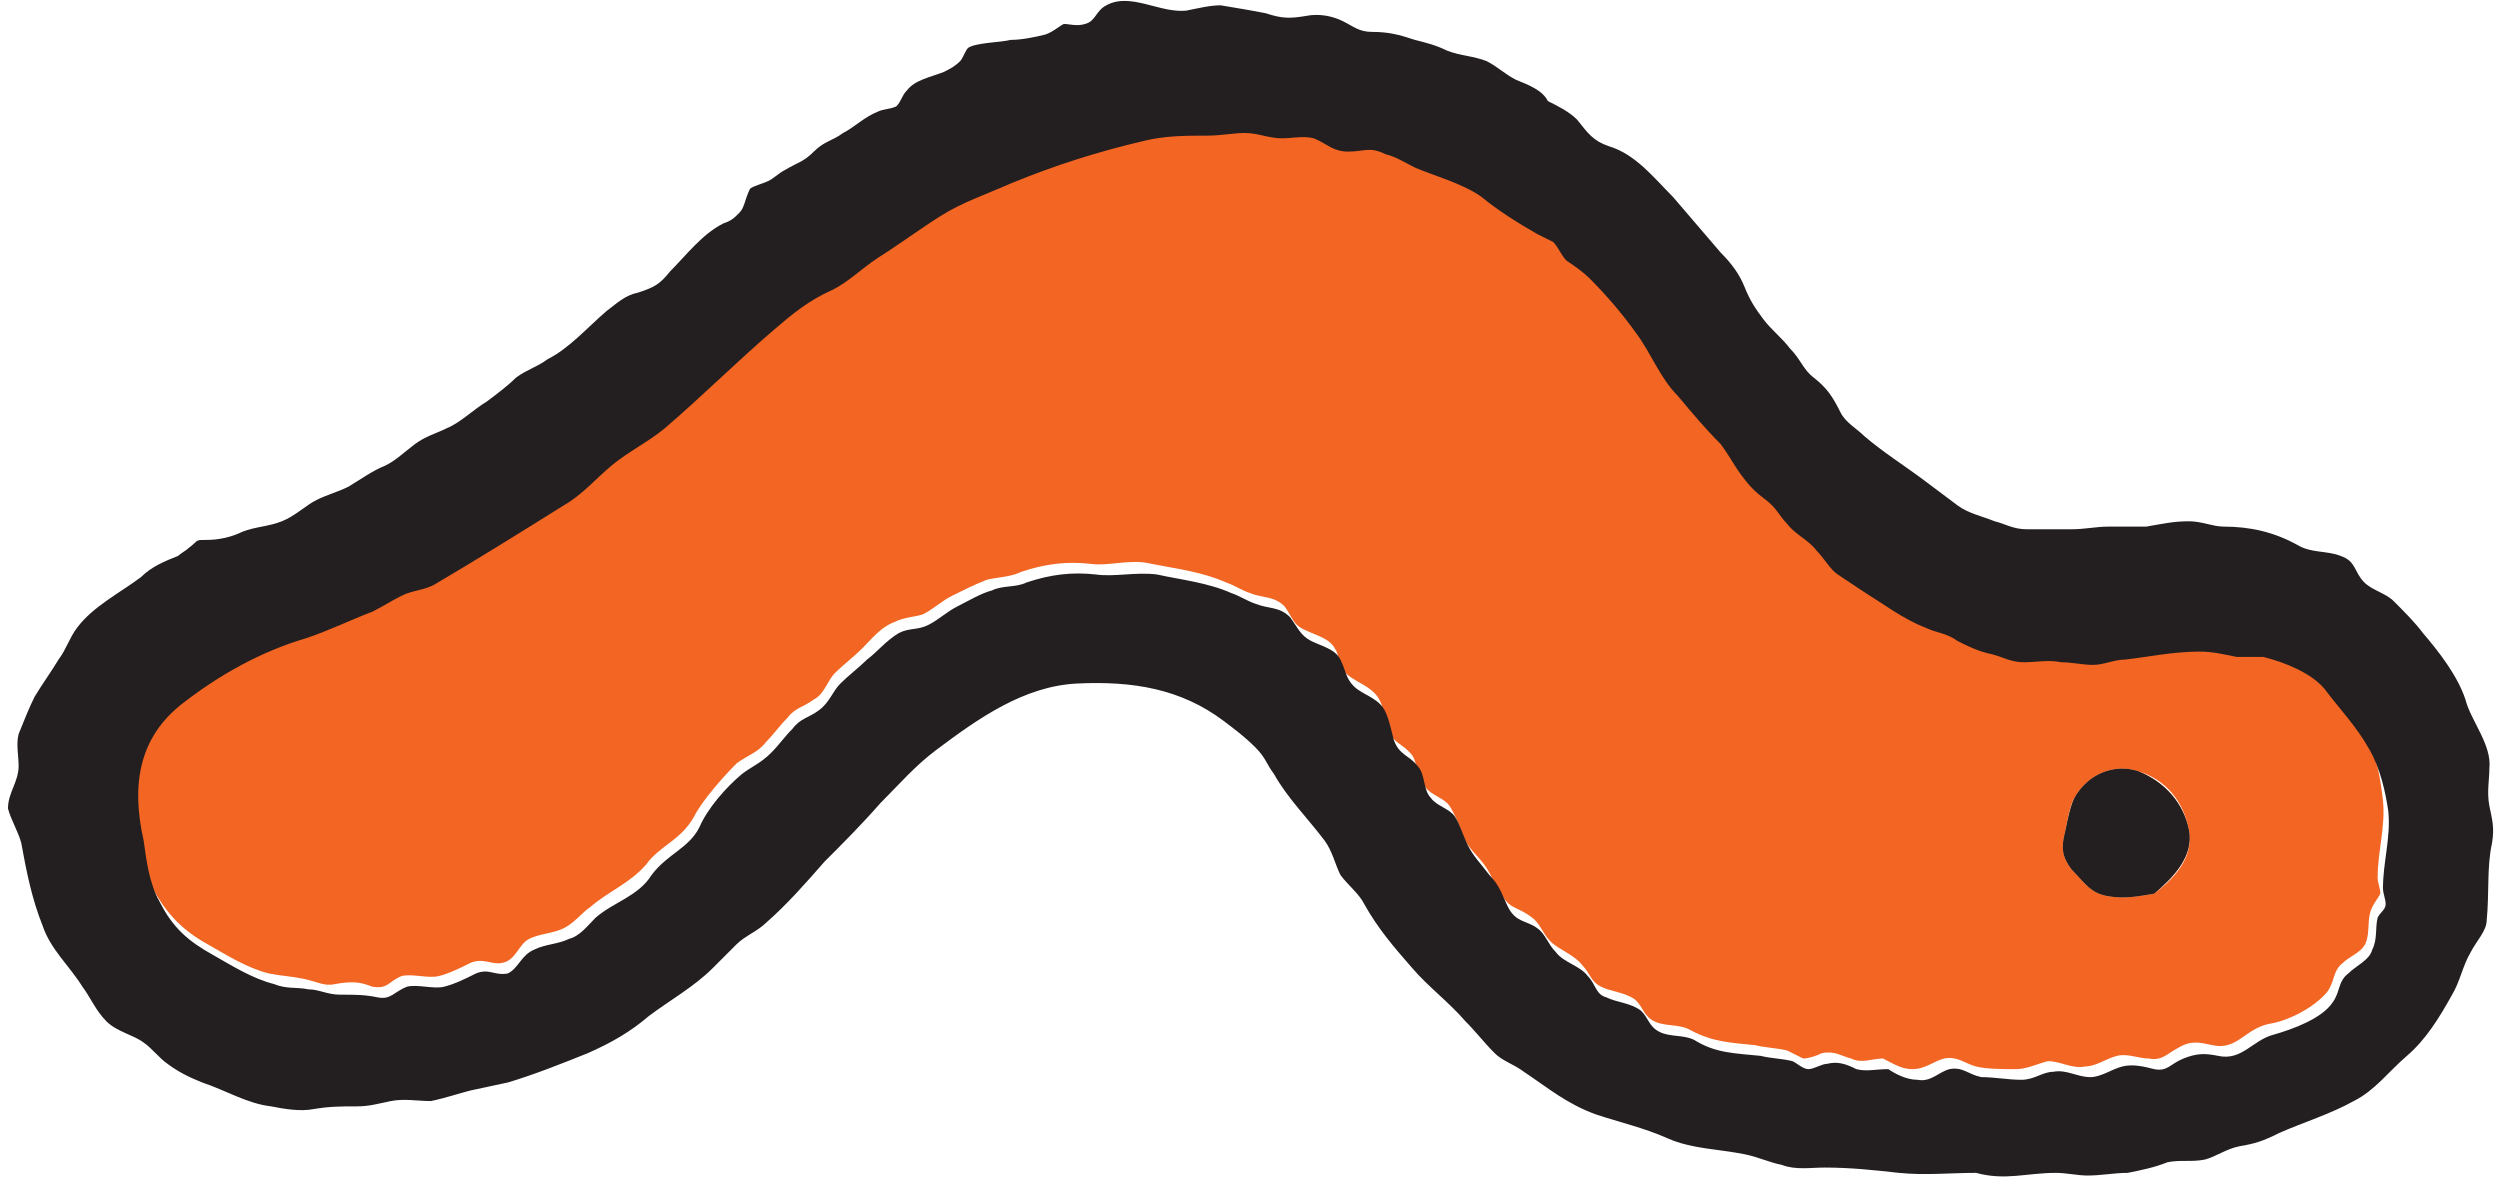 <?xml version="1.0" encoding="UTF-8" standalone="no"?>
<svg width="94px" height="45px" viewBox="0 0 94 45" version="1.1" xmlns="http://www.w3.org/2000/svg" xmlns:xlink="http://www.w3.org/1999/xlink">
    <!-- Generator: sketchtool 3.6.1 (26313) - http://www.bohemiancoding.com/sketch -->
    <title>2A4FAAF2-426B-4A6F-9E29-090B3EE68D14</title>
    <desc>Created with sketchtool.</desc>
    <defs></defs>
    <g id="Boeken" stroke="none" stroke-width="1" fill="none" fill-rule="evenodd">
        <g id="Boekenoverzicht" transform="translate(-673, -2191)">
            <g id="loader-worm_wormkruip" transform="translate(673, 2191)">
                <g id="Layer_1">
                    <g id="Group">
                        <path d="M5.8,33.5 C6.3,34.4 6.9,35 7.8,35.5 C8.5,35.9 9.3,36.4 10.1,36.6 C10.6,36.7 10.9,36.7 11.4,36.8 C11.9,36.9 12.2,37.1 12.6,37 C13.2,36.9 13.5,36.9 14,37.1 C14.6,37.2 14.6,36.9 15.1,36.7 C15.5,36.6 16.1,36.8 16.5,36.7 C16.9,36.6 17.3,36.4 17.7,36.2 C18.2,36 18.5,36.3 18.9,36.2 C19.4,36.1 19.5,35.5 19.9,35.3 C20.3,35.1 20.8,35.1 21.2,34.9 C21.6,34.7 21.9,34.3 22.2,34.1 C22.9,33.5 23.7,33.2 24.3,32.5 C24.8,31.8 25.6,31.6 26.1,30.7 C26.4,30.1 27.2,29.2 27.7,28.7 C28.1,28.4 28.5,28.3 28.8,27.9 C29.1,27.6 29.3,27.3 29.6,27 C29.9,26.6 30.2,26.6 30.6,26.3 C31,26.1 31.1,25.6 31.4,25.3 C31.7,25 32.1,24.7 32.4,24.4 C32.8,24 33.1,23.6 33.6,23.4 C34,23.2 34.4,23.2 34.7,23.1 C35.1,22.9 35.4,22.6 35.8,22.4 C36.2,22.2 36.6,22 37.1,21.8 C37.5,21.7 38,21.7 38.4,21.5 C39.3,21.2 40.1,21.1 41,21.2 C41.7,21.3 42.5,21 43.3,21.2 C44.3,21.4 45.2,21.5 46.1,21.9 C46.4,22 46.7,22.2 47,22.3 C47.5,22.5 47.9,22.4 48.3,22.8 C48.6,23.2 48.6,23.5 49.1,23.7 C49.5,23.9 50,24 50.2,24.4 C50.4,24.7 50.3,25.1 50.7,25.4 C51.1,25.7 51.5,25.8 51.8,26.2 C52,26.5 52.1,27 52.2,27.4 C52.4,28 52.7,27.9 53.1,28.4 C53.3,28.7 53.3,29.3 53.6,29.6 C53.8,29.9 54.3,30 54.5,30.3 C54.7,30.6 54.9,31.1 55,31.4 C55.2,31.9 55.5,32.1 55.8,32.5 C56.1,32.9 56.2,33.3 56.5,33.7 C56.8,34.2 57.1,34.1 57.6,34.5 C57.9,34.7 58,35.1 58.3,35.4 C58.6,35.7 59.2,35.9 59.5,36.3 C59.8,36.6 59.8,36.9 60.2,37.1 C60.6,37.3 61.1,37.3 61.5,37.6 C61.8,37.9 61.8,38.2 62.2,38.4 C62.6,38.6 63.1,38.5 63.5,38.7 C64.4,39.2 65.1,39.2 66,39.3 C66.4,39.4 66.8,39.4 67.2,39.5 C67.4,39.6 67.6,39.7 67.8,39.8 C68,39.8 68.3,39.7 68.5,39.6 C69,39.5 69.2,39.7 69.6,39.8 C70,40 70.4,39.8 70.8,39.8 C71.2,40 71.5,40.2 71.9,40.2 C72.4,40.2 72.7,39.9 73.1,39.8 C73.6,39.7 73.9,40 74.3,40.1 C74.7,40.2 75.3,40.2 75.8,40.2 C76.2,40.2 76.6,40 77,39.9 C77.5,39.9 77.9,40.2 78.4,40.1 C78.8,40.1 79.2,39.8 79.6,39.7 C80,39.6 80.4,39.8 80.8,39.8 C81.3,39.9 81.5,39.6 81.9,39.4 C82.4,39.1 82.7,39.2 83.2,39.3 C84.1,39.5 84.4,38.7 85.3,38.5 C86,38.4 87,37.9 87.5,37.3 C87.8,36.9 87.7,36.5 88.1,36.2 C88.4,35.9 88.9,35.8 89,35.3 C89.1,34.9 89,34.5 89.2,34.1 C89.3,33.9 89.4,33.8 89.5,33.6 C89.5,33.4 89.4,33.2 89.4,33 C89.4,32 89.7,31.1 89.6,30.1 C89.5,29.3 89.4,28.4 88.9,27.8 C88.4,26.9 87.8,26.3 87.2,25.5 C86.7,24.9 85.7,24.5 84.9,24.3 C84.6,24.2 84.3,24.3 83.9,24.3 C83.4,24.2 83,24.1 82.5,24.1 C81.6,24.1 80.7,24.3 79.7,24.4 C79.3,24.4 78.9,24.6 78.5,24.6 C78.1,24.6 77.7,24.5 77.3,24.5 C76.8,24.5 76.4,24.6 75.9,24.5 C75.5,24.5 75.1,24.3 74.7,24.2 C74.3,24 73.9,23.9 73.4,23.7 C73,23.5 72.6,23.4 72.2,23.2 C71.4,22.8 70.6,22.2 69.8,21.8 C69.5,21.6 69.1,21.4 68.9,21.2 C68.6,20.9 68.4,20.6 68.1,20.3 C67.8,19.9 67.3,19.7 67,19.3 C66.7,19 66.6,18.6 66.2,18.4 C65.8,18.1 65.5,18 65.3,17.5 C65,17.1 64.9,16.7 64.5,16.3 C64,15.7 63.5,15.1 62.9,14.5 C62.3,13.8 61.9,12.9 61.3,12.1 C60.8,11.4 60.2,10.7 59.6,10.1 C59.3,9.9 59,9.7 58.7,9.4 C58.5,9.2 58.4,8.9 58.2,8.7 C58,8.6 57.8,8.5 57.6,8.4 C56.9,8 56.1,7.5 55.5,7 C54.9,6.5 53.8,6.3 53,5.9 C52.6,5.7 52.3,5.6 51.9,5.4 C51.3,5.2 51.1,5.3 50.5,5.3 C49.9,5.3 49.7,5 49.2,4.8 C48.8,4.7 48.4,4.8 48,4.8 C47.5,4.8 47.1,4.6 46.6,4.6 C46.1,4.6 45.7,4.7 45.2,4.7 C44.4,4.7 43.6,4.7 42.8,4.9 C41,5.3 39.4,5.8 37.8,6.5 C36.9,6.9 36.1,7.2 35.2,7.7 C34.4,8.2 33.6,8.8 32.8,9.3 C32.2,9.7 31.7,10.2 31.1,10.5 C30.3,10.9 29.6,11.5 28.9,12 C27.5,13.1 26.2,14.5 24.8,15.7 C24.2,16.3 23.4,16.6 22.8,17.1 C22.2,17.6 21.7,18.2 21,18.6 C19.4,19.6 17.8,20.5 16.1,21.4 C15.7,21.6 15.3,21.7 14.9,21.8 C14.5,22 14.2,22.2 13.8,22.4 C13,22.8 12.1,23.1 11.3,23.4 C9.6,24 8,24.8 6.6,25.9 C5.1,27.1 4.8,28.8 5,30.6 C5.3,32 5.4,32.9 5.8,33.5 L5.8,33.5 Z M77.6,31.5 C77.7,31.1 77.8,30.3 78,30 C78.5,29.1 79.5,28.7 80.4,29 C81.4,29.3 82.1,30.1 82.3,31.2 C82.5,32.2 81.8,33 81,33.6 C80.4,33.7 79.9,33.8 79.3,33.7 C78.6,33.6 78.4,33.2 77.9,32.7 C77.6,32.3 77.5,32 77.6,31.5 L77.6,31.5 Z" id="Shape" fill="#F26522"></path>
                        <path d="M0.8,31.7 C1,32.8 1.2,33.8 1.6,34.8 C1.9,35.7 2.6,36.3 3.1,37.1 C3.4,37.5 3.6,38 4,38.4 C4.4,38.8 5,38.9 5.4,39.2 C5.7,39.4 6,39.8 6.3,40 C6.7,40.3 7.1,40.5 7.6,40.7 C8.5,41 9.3,41.5 10.2,41.6 C10.7,41.7 11.3,41.8 11.8,41.7 C12.4,41.6 12.8,41.6 13.4,41.6 C13.9,41.6 14.2,41.5 14.7,41.4 C15.2,41.3 15.7,41.4 16.2,41.4 C16.7,41.3 17.3,41.1 17.7,41 C18.2,40.9 18.6,40.8 19.1,40.7 C20.1,40.4 21.1,40 22.1,39.6 C23,39.2 23.7,38.8 24.4,38.2 C25.2,37.6 26.1,37.1 26.8,36.4 C27.1,36.1 27.4,35.8 27.7,35.5 C28,35.2 28.5,35 28.8,34.7 C29.6,34 30.3,33.2 31,32.4 C31.7,31.7 32.4,31 33.1,30.2 C33.8,29.5 34.4,28.8 35.2,28.2 C36.8,27 38.5,25.8 40.5,25.7 C42.6,25.6 44.4,25.9 46,27.1 C46.4,27.4 46.8,27.7 47.2,28.1 C47.6,28.5 47.6,28.7 47.9,29.1 C48.4,30 49.2,30.8 49.8,31.6 C50.1,32 50.2,32.5 50.4,32.9 C50.7,33.3 51.1,33.6 51.3,34 C51.8,34.9 52.4,35.6 53.1,36.4 C53.7,37.1 54.5,37.7 55.1,38.4 C55.5,38.8 55.8,39.2 56.2,39.6 C56.5,39.9 56.9,40 57.3,40.3 C58.2,40.9 58.9,41.5 60,41.9 C60.9,42.2 61.8,42.4 62.7,42.8 C63.6,43.2 64.6,43.2 65.6,43.4 C66.1,43.5 66.5,43.7 67,43.8 C67.5,44 68.1,43.9 68.6,43.9 C69.6,43.9 70.5,44 71.4,44.1 C72.4,44.2 73.3,44.1 74.3,44.1 C75.4,44.4 76.2,44.1 77.3,44.1 C77.7,44.1 78.1,44.2 78.5,44.2 C79,44.2 79.5,44.1 80,44.1 C80.5,44 81,43.9 81.5,43.7 C82,43.6 82.4,43.7 82.9,43.6 C83.3,43.5 83.7,43.2 84.2,43.1 C84.8,43 85.1,42.9 85.7,42.6 C86.6,42.2 87.6,41.9 88.5,41.4 C89.3,41 89.8,40.3 90.5,39.7 C91.2,39.1 91.7,38.3 92.2,37.4 C92.5,36.9 92.6,36.3 92.9,35.8 C93.1,35.4 93.5,35 93.5,34.6 C93.6,33.6 93.5,32.6 93.7,31.7 C93.8,31.1 93.7,30.8 93.6,30.3 C93.5,29.8 93.6,29.3 93.6,28.9 C93.7,28 92.9,27.1 92.7,26.3 C92.4,25.4 91.7,24.5 91.1,23.8 C90.8,23.4 90.4,23 90,22.6 C89.7,22.3 89.2,22.2 88.9,21.9 C88.5,21.5 88.6,21.1 88,20.9 C87.5,20.7 86.9,20.8 86.4,20.5 C85.5,20 84.6,19.8 83.6,19.8 C83.2,19.8 82.8,19.6 82.3,19.6 C81.7,19.6 81.3,19.7 80.7,19.8 L79.3,19.8 C78.8,19.8 78.4,19.9 77.9,19.9 L76.2,19.9 C75.7,19.9 75.4,19.7 75,19.6 C74.5,19.4 74,19.3 73.6,19 C73.2,18.7 72.8,18.4 72.4,18.1 C71.6,17.5 70.8,17 70.1,16.4 C69.8,16.1 69.4,15.9 69.2,15.5 C68.9,14.9 68.7,14.6 68.2,14.2 C67.8,13.9 67.7,13.5 67.3,13.1 C67,12.7 66.6,12.4 66.3,12 C66,11.6 65.8,11.3 65.6,10.8 C65.4,10.3 65.1,9.9 64.7,9.5 C64.1,8.8 63.5,8.1 62.9,7.4 C62.2,6.7 61.5,5.8 60.5,5.5 C59.9,5.3 59.7,5 59.3,4.5 C59,4.2 58.6,4 58.2,3.8 C58,3.4 57.5,3.2 57,3 C56.6,2.8 56.3,2.5 55.9,2.3 C55.4,2.1 54.9,2.1 54.4,1.9 C54,1.7 53.6,1.6 53.2,1.5 C52.6,1.3 52.2,1.2 51.6,1.2 C51.1,1.2 50.9,1 50.5,0.8 C50.1,0.6 49.6,0.5 49.1,0.6 C48.5,0.7 48.2,0.7 47.6,0.5 C47.1,0.4 46.5,0.3 45.9,0.2 C45.5,0.2 45.1,0.3 44.6,0.4 C43.6,0.5 42.5,-0.3 41.6,0.2 C41.2,0.4 41.2,0.8 40.8,0.9 C40.5,1 40.2,0.9 40,0.9 C39.8,1 39.6,1.2 39.3,1.3 C38.9,1.4 38.4,1.5 38,1.5 C37.6,1.6 36.7,1.6 36.4,1.8 C36.3,1.9 36.2,2.2 36.1,2.3 C35.9,2.5 35.7,2.6 35.5,2.7 C35,2.9 34.4,3 34.1,3.4 C33.9,3.6 33.9,3.8 33.7,4 C33.5,4.1 33.2,4.1 33,4.2 C32.5,4.4 32.1,4.8 31.7,5 C31.3,5.3 31,5.3 30.6,5.7 C30.2,6.1 30,6.1 29.5,6.4 C29.3,6.5 29.1,6.7 28.9,6.8 C28.7,6.9 28.3,7 28.2,7.1 C28,7.5 28,7.8 27.8,8 C27.6,8.2 27.5,8.3 27.2,8.4 C26.4,8.8 25.8,9.6 25.2,10.2 C24.8,10.7 24.6,10.8 24,11 C23.5,11.1 23.2,11.4 22.8,11.7 C22.1,12.3 21.4,13.1 20.6,13.5 C20.2,13.8 19.8,13.9 19.4,14.2 C19.1,14.5 18.7,14.8 18.3,15.1 C17.8,15.4 17.3,15.9 16.8,16.1 C16.4,16.3 16,16.4 15.6,16.7 C15.2,17 14.9,17.3 14.5,17.5 C14,17.7 13.6,18 13.1,18.3 C12.7,18.5 12.3,18.6 11.9,18.8 C11.5,19 11.1,19.4 10.6,19.6 C10.1,19.8 9.6,19.8 9.1,20 C8.7,20.2 8.2,20.3 7.8,20.3 C7.3,20.3 7.5,20.3 7.1,20.6 C7,20.7 6.8,20.8 6.7,20.9 C6.2,21.1 5.7,21.3 5.3,21.7 C4.5,22.3 3.5,22.8 2.9,23.6 C2.6,24 2.5,24.4 2.2,24.8 C1.9,25.3 1.6,25.7 1.3,26.2 C1.1,26.6 0.9,27.1 0.7,27.6 C0.6,28 0.7,28.4 0.7,28.8 C0.7,29.4 0.3,29.8 0.3,30.4 C0.4,30.8 0.7,31.3 0.8,31.7 L0.8,31.7 Z M6.8,26.5 C8.2,25.4 9.8,24.5 11.5,24 C12.4,23.7 13.2,23.3 14,23 C14.4,22.8 14.7,22.6 15.1,22.4 C15.5,22.2 15.9,22.2 16.3,22 C18,21 19.6,20 21.2,19 C21.9,18.6 22.4,18 23,17.5 C23.6,17 24.4,16.6 25,16.1 C26.4,14.9 27.7,13.6 29.1,12.4 C29.8,11.8 30.4,11.3 31.3,10.9 C31.9,10.6 32.4,10.1 33,9.7 C33.8,9.2 34.6,8.6 35.4,8.1 C36.2,7.6 37.1,7.3 38,6.9 C39.7,6.2 41.3,5.7 43,5.3 C43.8,5.1 44.6,5.1 45.4,5.1 C45.9,5.1 46.4,5 46.8,5 C47.3,5 47.7,5.2 48.2,5.2 C48.6,5.2 49,5.1 49.4,5.2 C49.9,5.4 50.1,5.7 50.7,5.7 C51.3,5.7 51.5,5.5 52.1,5.8 C52.5,5.9 52.8,6.1 53.2,6.3 C53.9,6.6 55,6.9 55.7,7.4 C56.3,7.9 57.1,8.4 57.8,8.8 C58,8.9 58.2,9 58.4,9.1 C58.6,9.3 58.7,9.6 58.9,9.8 C59.2,10 59.5,10.2 59.8,10.5 C60.4,11.1 61,11.8 61.5,12.5 C62.1,13.3 62.4,14.2 63.1,14.9 C63.6,15.5 64.1,16.1 64.7,16.7 C65,17.1 65.2,17.5 65.5,17.9 C65.8,18.3 66,18.5 66.4,18.8 C66.8,19.1 66.9,19.4 67.2,19.7 C67.5,20.1 68,20.3 68.3,20.7 C68.6,21 68.8,21.4 69.1,21.6 C69.4,21.8 69.7,22 70,22.2 C70.8,22.7 71.6,23.3 72.4,23.6 C72.8,23.8 73.2,23.8 73.6,24.1 C74,24.3 74.4,24.5 74.9,24.6 C75.3,24.7 75.6,24.9 76.1,24.9 C76.6,24.9 77,24.8 77.5,24.9 C77.9,24.9 78.3,25 78.7,25 C79.1,25 79.5,24.8 79.9,24.8 C80.8,24.7 81.7,24.5 82.7,24.5 C83.2,24.5 83.6,24.6 84.1,24.7 L85.1,24.7 C85.9,24.9 86.9,25.3 87.4,25.9 C88,26.7 88.6,27.3 89.1,28.2 C89.5,28.9 89.7,29.8 89.8,30.5 C89.9,31.5 89.6,32.4 89.6,33.4 C89.6,33.6 89.7,33.8 89.7,34 C89.7,34.2 89.5,34.3 89.4,34.5 C89.3,34.9 89.4,35.3 89.2,35.7 C89.1,36.1 88.6,36.3 88.3,36.6 C87.9,36.9 88,37.3 87.7,37.7 C87.3,38.3 86.2,38.7 85.5,38.9 C84.7,39.1 84.3,39.9 83.4,39.7 C82.9,39.6 82.6,39.6 82.1,39.8 C81.6,40 81.5,40.3 81,40.2 C80.6,40.1 80.2,40 79.8,40.1 C79.4,40.2 79,40.5 78.6,40.5 C78.1,40.5 77.7,40.2 77.2,40.3 C76.8,40.3 76.5,40.6 76,40.6 C75.5,40.6 75,40.5 74.5,40.5 C74,40.4 73.8,40.1 73.3,40.2 C72.9,40.3 72.6,40.7 72.1,40.6 C71.7,40.6 71.3,40.4 71,40.2 C70.5,40.2 70.2,40.3 69.8,40.2 C69.4,40 69.1,39.9 68.7,40 C68.5,40 68.2,40.2 68,40.2 C67.8,40.2 67.6,40 67.4,39.9 C67,39.8 66.6,39.8 66.2,39.7 C65.2,39.6 64.5,39.6 63.7,39.1 C63.3,38.9 62.8,39 62.4,38.8 C62,38.6 62,38.3 61.7,38 C61.3,37.7 60.8,37.7 60.4,37.5 C60,37.4 60,37 59.7,36.7 C59.4,36.3 58.8,36.2 58.5,35.8 C58.2,35.5 58.1,35.1 57.8,34.9 C57.4,34.6 57,34.7 56.7,34.1 C56.5,33.7 56.4,33.3 56,32.9 C55.7,32.5 55.4,32.2 55.2,31.8 C55,31.4 54.9,31 54.7,30.7 C54.5,30.4 54,30.3 53.8,30 C53.5,29.7 53.6,29.1 53.3,28.8 C53,28.4 52.6,28.4 52.4,27.8 C52.3,27.4 52.2,26.9 52,26.6 C51.7,26.2 51.2,26.1 50.9,25.8 C50.6,25.5 50.6,25.2 50.4,24.8 C50.2,24.4 49.7,24.3 49.3,24.1 C48.9,23.9 48.8,23.6 48.5,23.2 C48.1,22.8 47.7,22.9 47.2,22.7 C46.9,22.6 46.6,22.4 46.3,22.3 C45.4,21.9 44.4,21.8 43.5,21.6 C42.7,21.5 41.9,21.7 41.2,21.6 C40.3,21.5 39.5,21.6 38.6,21.9 C38.2,22.1 37.7,22 37.3,22.2 C36.9,22.3 36.4,22.6 36,22.8 C35.6,23 35.3,23.3 34.9,23.5 C34.5,23.7 34.2,23.6 33.8,23.8 C33.3,24.1 33,24.5 32.6,24.8 C32.3,25.1 31.9,25.4 31.6,25.7 C31.3,26 31.2,26.4 30.8,26.7 C30.4,27 30.1,27 29.8,27.4 C29.5,27.7 29.3,28 29,28.3 C28.6,28.7 28.3,28.8 27.9,29.1 C27.3,29.6 26.6,30.4 26.3,31.1 C25.9,31.9 25.1,32.1 24.5,32.9 C24,33.7 23.1,33.9 22.4,34.5 C22.1,34.8 21.8,35.2 21.4,35.3 C21,35.5 20.5,35.5 20.1,35.7 C19.6,35.9 19.5,36.4 19.1,36.6 C18.6,36.7 18.4,36.4 17.9,36.6 C17.5,36.8 17.1,37 16.7,37.1 C16.3,37.2 15.7,37 15.3,37.1 C14.8,37.3 14.7,37.6 14.2,37.5 C13.7,37.4 13.4,37.4 12.8,37.4 C12.3,37.4 12,37.2 11.6,37.2 C11.1,37.1 10.8,37.2 10.3,37 C9.5,36.8 8.7,36.3 8,35.9 C7.1,35.4 6.5,34.9 6,33.9 C5.6,33.2 5.5,32.3 5.4,31.6 C4.9,29.4 5.3,27.7 6.8,26.5 L6.8,26.5 Z" id="Shape" fill="#231F20"></path>
                        <path d="M79.3,33.7 C79.9,33.8 80.4,33.7 81,33.6 C81.7,33 82.5,32.2 82.3,31.2 C82.1,30.2 81.4,29.4 80.4,29 C79.5,28.7 78.5,29.1 78,30 C77.8,30.4 77.7,31.1 77.6,31.5 C77.5,32 77.6,32.3 77.9,32.7 C78.4,33.2 78.6,33.6 79.3,33.7 L79.3,33.7 Z" id="Shape" fill="#CD5B1C"></path>
                        <path d="M79.3,33.7 C79.9,33.8 80.4,33.7 81,33.6 C81.7,33 82.5,32.2 82.3,31.2 C82.1,30.2 81.4,29.4 80.4,29 C79.5,28.7 78.5,29.1 78,30 C77.8,30.4 77.7,31.1 77.6,31.5 C77.5,32 77.6,32.3 77.9,32.7 C78.4,33.2 78.6,33.6 79.3,33.7 L79.3,33.7 Z" id="Shape" fill="#231F20"></path>
                    </g>
                </g>
            </g>
        </g>
    </g>
</svg>